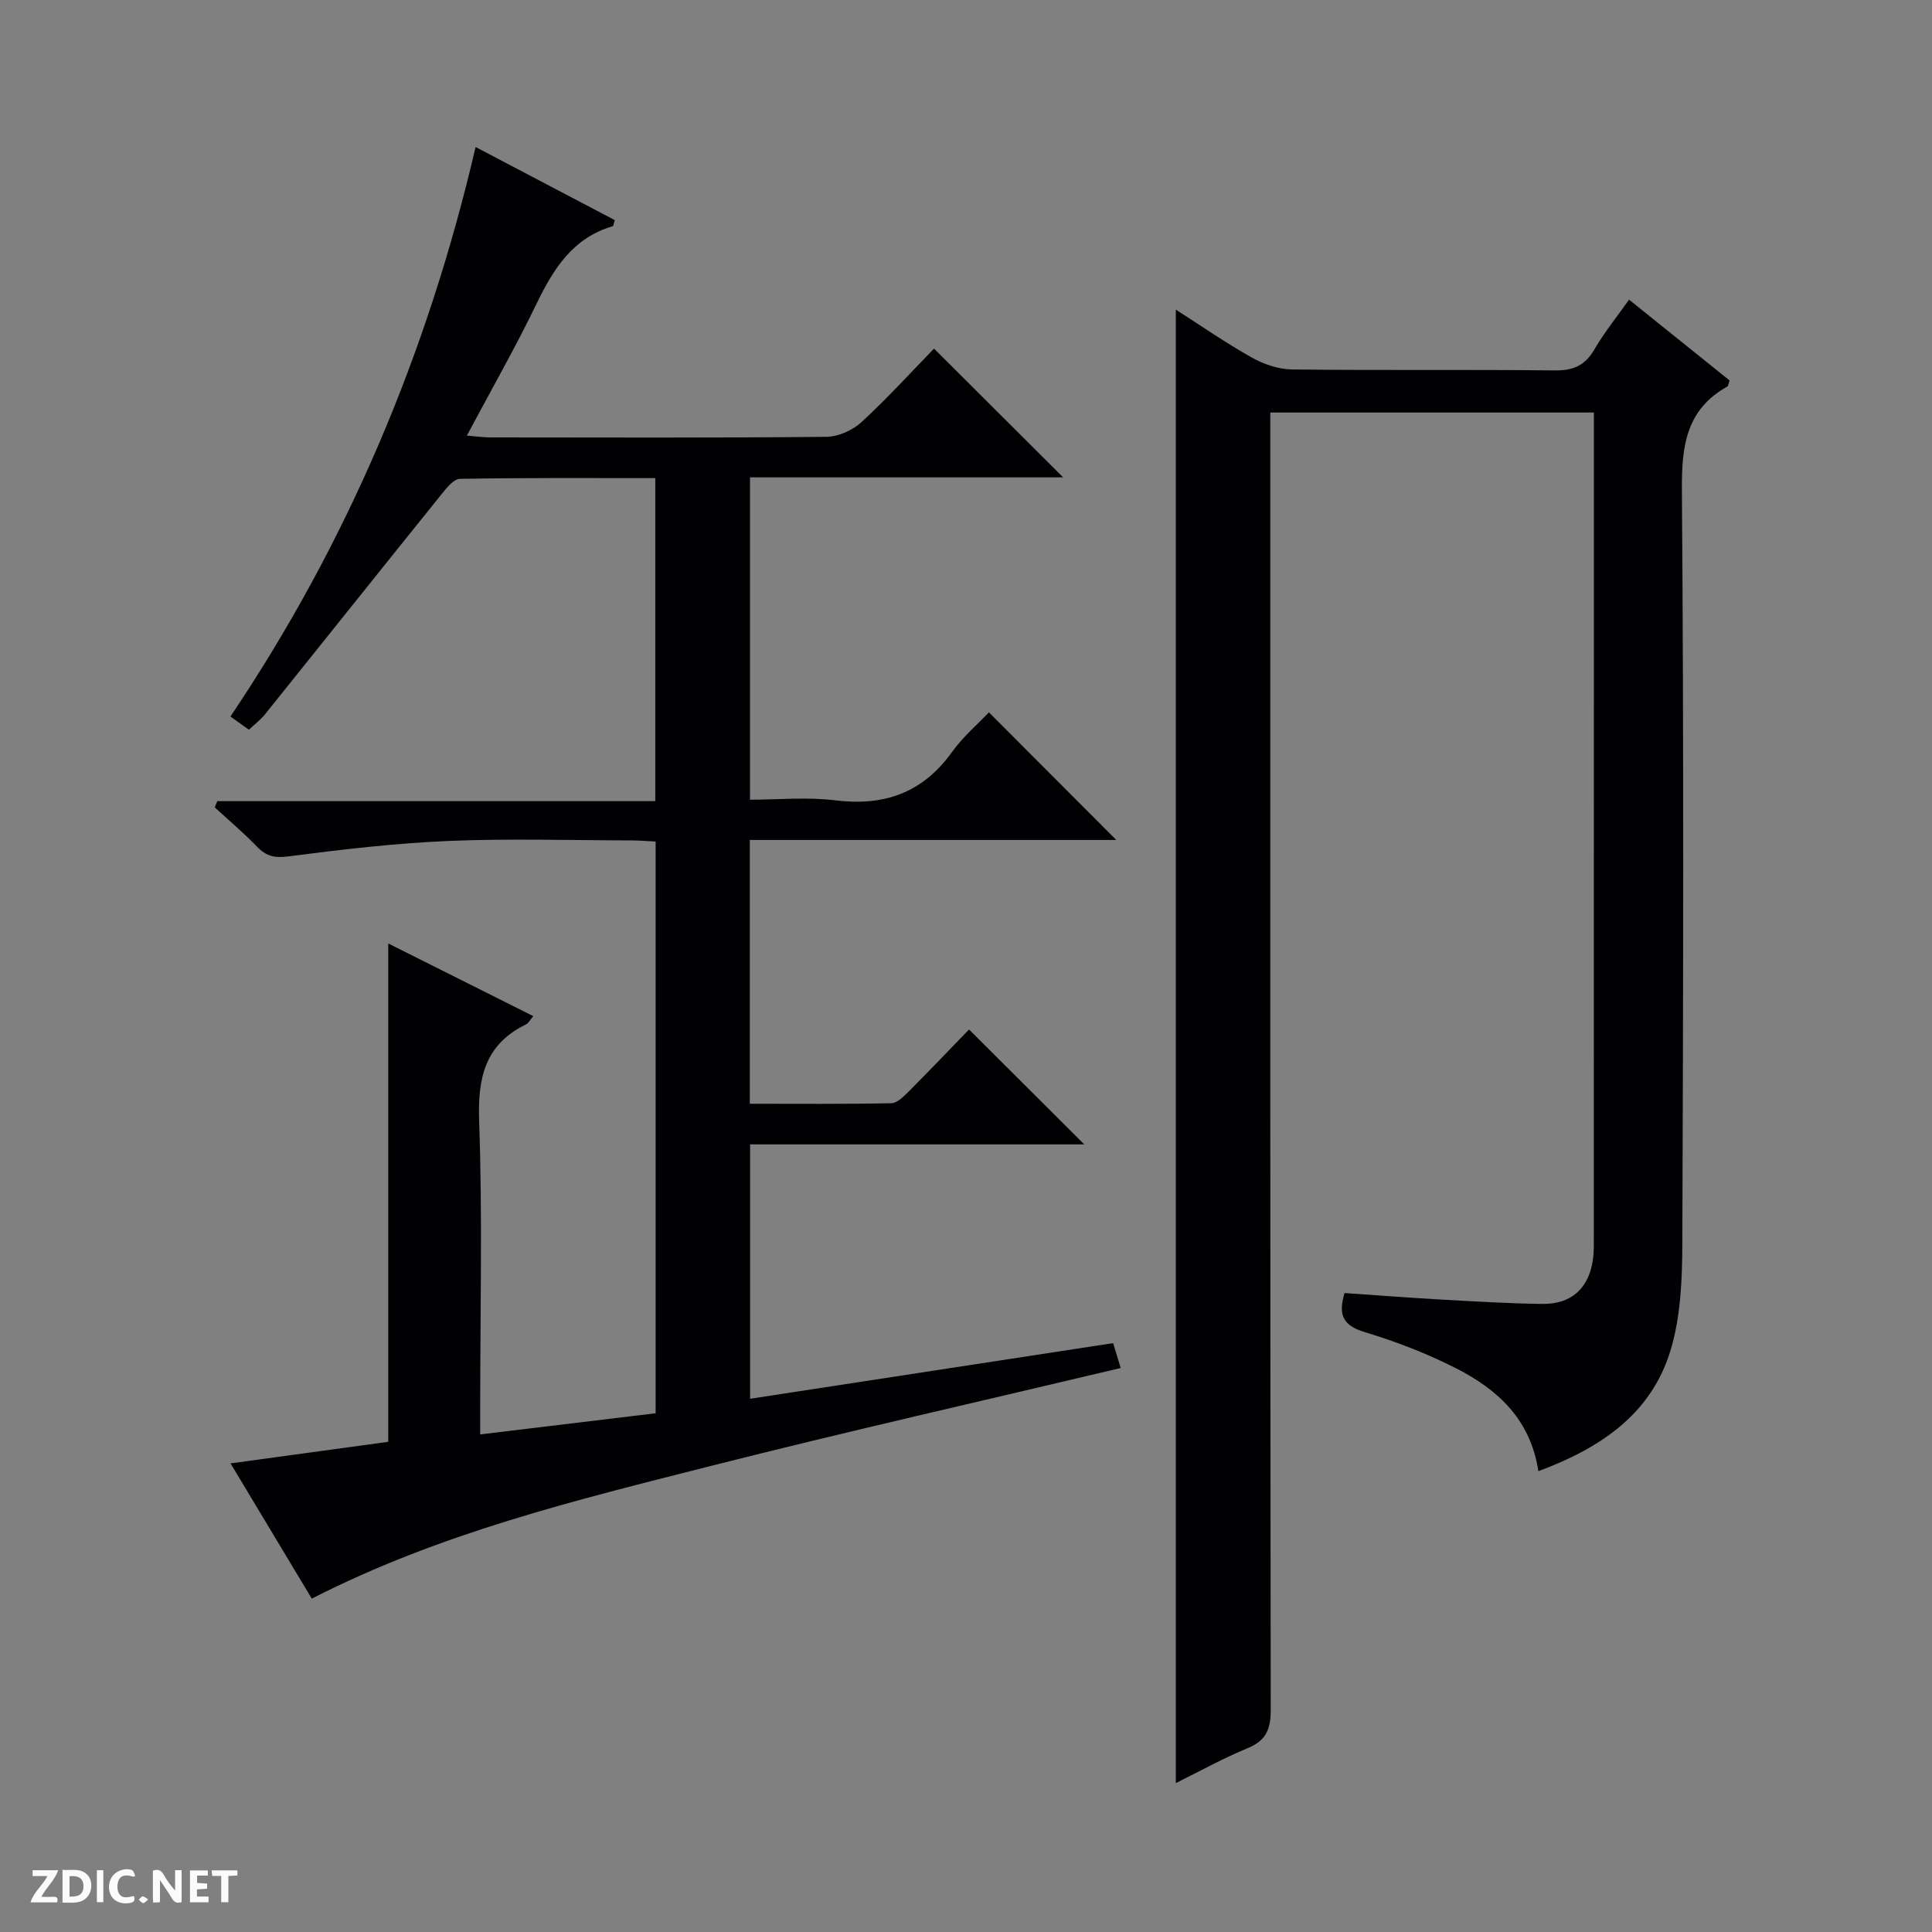 <svg enable-background="new 0 0 400 400" viewBox="0 0 400 400" xmlns="http://www.w3.org/2000/svg"><rect x="0" y="0" width="400" height="400" fill="#808080" stroke="none"/><g fill="#fcfbfa"><path d="m37.59 393.81c-.92.31-1.52.05-2-.78-.7-1.2-1.52-2.34-2.47-3.78v4.59c-.55.03-.95.05-1.41.07-.03-.37-.06-.64-.06-.91 0-1.91 0-3.81 0-5.7 1.13-.41 1.77-.03 2.29.91.62 1.11 1.38 2.14 2.31 3.19v-4.2h1.35v6.61z"/><path d="m12.94 393.88v-6.75c1.9.19 3.93-.54 5.37 1.29.8 1.01.78 2.88.03 3.97-1.37 1.97-3.4 1.51-6.4 1.49m2.45-1.22c2.04.12 2.92-.58 2.89-2.21-.03-1.51-.98-2.19-2.89-2z"/><path d="m11.81 393.87h-5.49c.68-2.18 2.47-3.48 3.51-5.45h-3.08v-1.21h5.29c-.71 2.13-2.44 3.48-3.47 5.51.86 0 1.63.04 2.39-.01.79-.05 1.14.21.85 1.16"/><path d="m39.33 393.86v-6.61h3.7v1.07h-2.22v1.52c.68.04 1.34.09 2.07.13v1.07c-.72.05-1.38.09-2.1.14v1.48h2.4v1.19h-3.85z"/><path d="m27.71 388.56c-1.15-.3-2.46-.61-3.1.64-.37.73-.41 1.93-.06 2.67.63 1.35 1.99.93 3.17.68.35.94-.01 1.32-.93 1.46-1.62.25-3.05-.27-3.76-1.48-.73-1.24-.6-3.03.31-4.17.88-1.11 2.71-1.7 4-1.16.32.13.44.74.65 1.12-.1.08-.19.16-.28.24"/><path d="m49.15 387.24v1.07c-.59.02-1.17.05-1.87.08v5.44h-1.48v-5.44h-1.85c-.05-.4-.08-.73-.13-1.15z"/><path d="m20.06 387.21h1.33v6.62h-1.33z"/><path d="m30.68 393.25c-.39.38-.8.79-1.05.76-.32-.05-.6-.45-.9-.7.26-.24.51-.64.8-.67.29-.04.62.3 1.15.61"/></g><path d="m64.55 330.98c-5.47-9.11-10.93-18.2-16.82-28 11.23-1.54 21.94-3 32.65-4.47 0-34.43 0-68.49 0-103.18 9.99 5 19.87 9.96 30.03 15.05-.65.76-.97 1.44-1.49 1.7-8.52 4.16-10.04 11.06-9.72 20.05.7 19.64.22 39.32.22 58.98v5.87c12.46-1.5 24.27-2.92 36.32-4.38 0-39.51 0-78.76 0-118.37-1.68-.08-3.29-.22-4.9-.23-12.66-.02-25.35-.42-37.99.11-11.08.47-22.15 1.77-33.16 3.2-2.87.37-4.57-.04-6.48-2.02-2.76-2.86-5.82-5.44-8.75-8.13.18-.43.35-.86.53-1.29h90.68c0-22.62 0-44.49 0-66.88-13.56 0-27-.09-40.45.15-1.31.02-2.79 1.93-3.85 3.24-12.2 15.14-24.32 30.34-36.49 45.5-.92 1.15-2.14 2.06-3.35 3.2-1.28-.91-2.45-1.75-3.82-2.73 24.21-36.02 40.78-75.11 50.76-117.91 9.75 5.12 19.31 10.14 28.81 15.13-.24.74-.27 1.21-.42 1.26-8.25 2.42-12.26 8.79-15.76 16.03-4.38 9.08-9.4 17.86-14.44 27.33 2.06.16 3.48.37 4.91.37 23.16.02 46.33.11 69.49-.12 2.48-.02 5.46-1.35 7.3-3.04 5.38-4.95 10.31-10.39 15.02-15.23 9.15 9.12 17.91 17.87 26.73 26.66-21.2 0-42.88 0-64.83 0v66.74c5.84 0 11.81-.59 17.63.13 10.14 1.25 18.09-1.53 24.16-9.96 2.31-3.22 5.41-5.86 7.67-8.26 9.08 9.1 17.81 17.84 26.38 26.43-24.62 0-50.13 0-75.88 0v54.61c9.78 0 19.54.09 29.29-.11 1.22-.02 2.57-1.39 3.59-2.41 4.35-4.36 8.6-8.82 12.51-12.86 8.16 8.14 15.97 15.93 23.85 23.79-22.77 0-45.82 0-69.18 0v52.67c25.03-3.84 49.9-7.65 75.16-11.52.47 1.54.97 3.17 1.57 5.15-28.46 6.77-56.72 13.15-84.79 20.26-27.95 7.1-56.07 13.88-82.69 27.49z" fill="#010104"/><path d="m318.5 304.59c-1.62-10.74-8.45-16.92-16.98-21.27-6.03-3.07-12.45-5.55-18.93-7.51-4.35-1.32-5.66-3.36-4.21-8.1 6.56.45 13.28.97 20.01 1.35 6.97.39 13.95.81 20.93.9 6.03.08 9.64-3.24 10.48-9.18.23-1.64.18-3.33.18-4.99.02-55.67.02-111.33.02-166.99 0-1 0-1.99 0-3.39-22.21 0-44.26 0-67 0v5.65c0 87.65-.03 175.31.09 262.96.01 4-.97 6.36-4.8 7.93-5.03 2.07-9.8 4.73-14.85 7.22 0-101.85 0-203.2 0-305.07 5.19 3.32 10.32 6.89 15.74 9.93 2.47 1.39 5.51 2.42 8.31 2.46 18.16.22 36.33 0 54.49.2 3.8.04 6.19-1.05 8.11-4.33 2.07-3.55 4.69-6.79 7.19-10.32 7.22 5.81 14.07 11.31 20.81 16.73-.24.69-.26 1.14-.46 1.25-8.6 4.81-9.48 12.4-9.41 21.51.4 51.99.28 103.98.09 155.98-.03 7.36-.33 15.04-2.42 21.99-4 13.29-14.57 20.34-27.39 25.09z" fill="#010104"/></svg>